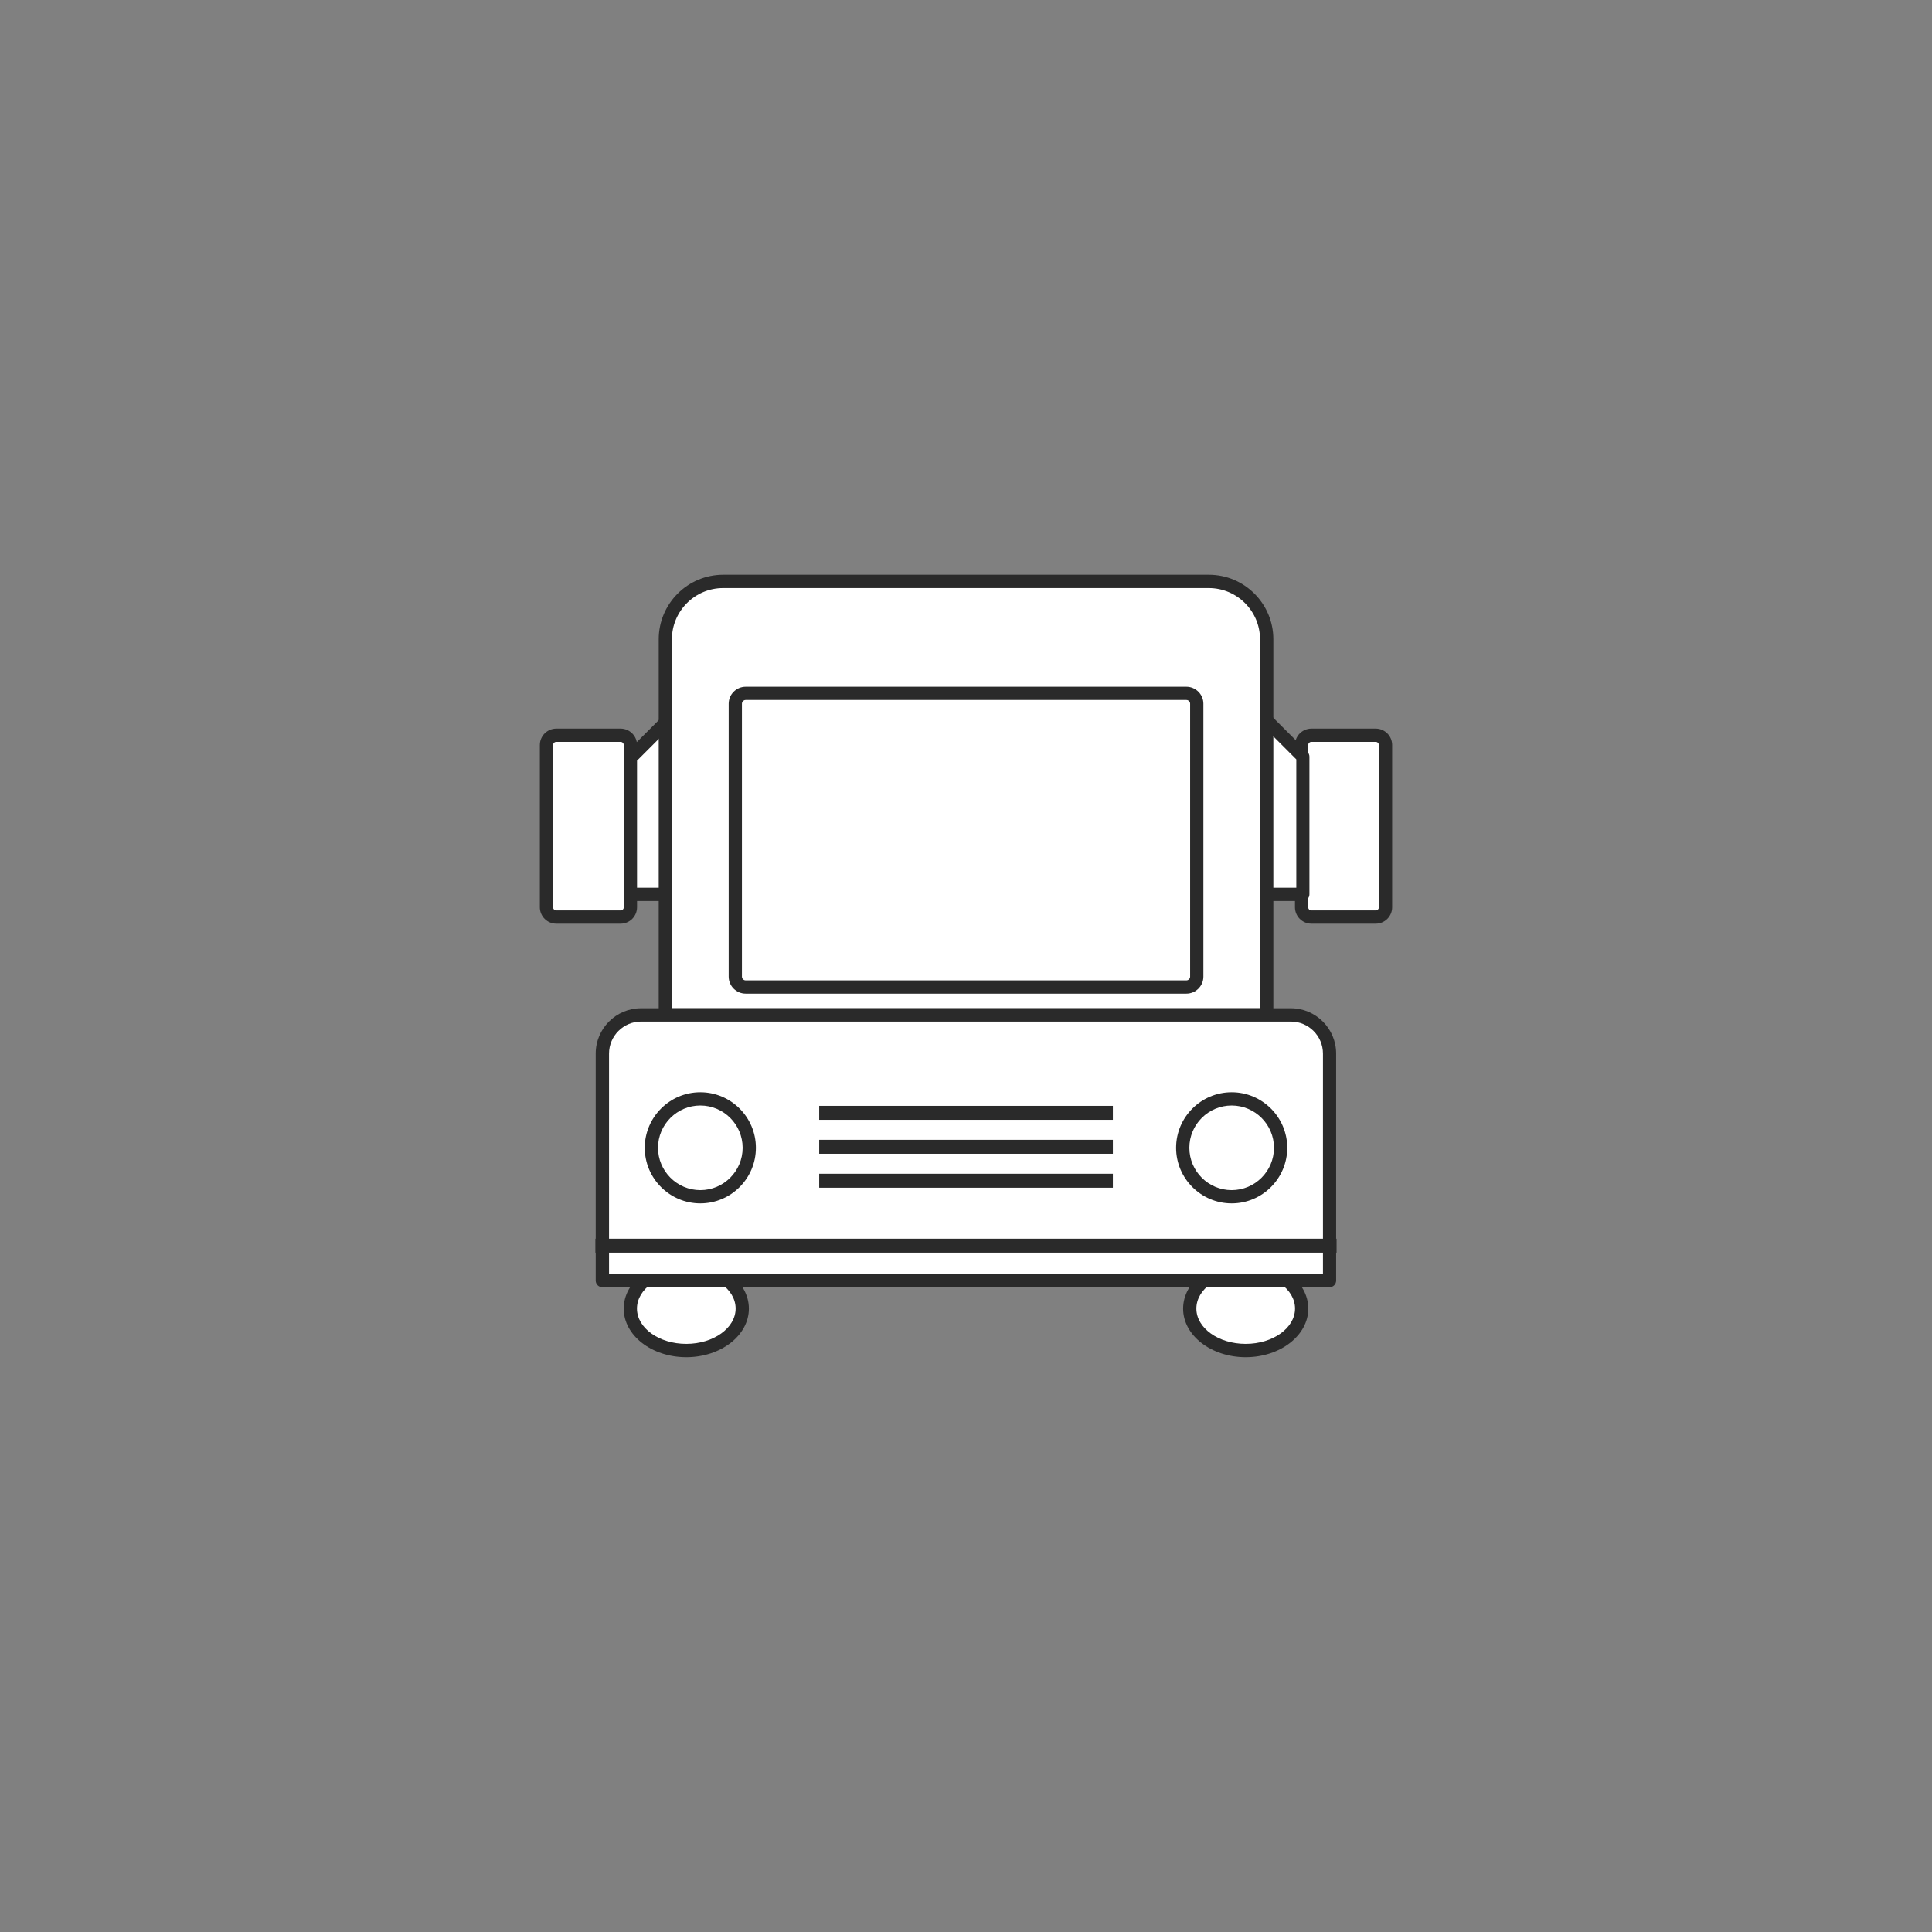 <svg xmlns="http://www.w3.org/2000/svg" id="Layer_2" data-name="Layer 2" viewBox="0 0 272.56 272.56"><rect x="0" y="0" width="272.56" height="272.56" fill="#808080" stroke="none"/><defs><style>      .cls-1 {        fill: #2a2a2a;      }      .cls-2 {        fill: #fff;      }      .cls-3 {        fill: none;      }    </style></defs><g id="_." data-name="."><g><rect class="cls-3" width="272.56" height="272.56"></rect><g><g><g><ellipse class="cls-2" cx="96.82" cy="184.61" rx="7.89" ry="5.92"></ellipse><path class="cls-1" d="M96.82,191.47c-4.87,0-8.83-3.07-8.83-6.85s3.96-6.85,8.83-6.85,8.83,3.07,8.83,6.85-3.96,6.85-8.83,6.85ZM96.82,179.63c-3.83,0-6.96,2.23-6.96,4.98s3.12,4.98,6.96,4.98,6.96-2.24,6.96-4.98-3.12-4.98-6.96-4.98Z"></path></g><g><ellipse class="cls-2" cx="175.74" cy="184.61" rx="7.89" ry="5.92"></ellipse><path class="cls-1" d="M175.74,191.47c-4.87,0-8.83-3.07-8.83-6.85s3.96-6.85,8.83-6.85,8.83,3.07,8.83,6.85-3.96,6.85-8.83,6.85ZM175.74,179.63c-3.83,0-6.96,2.23-6.96,4.98s3.12,4.98,6.96,4.98,6.96-2.24,6.96-4.98-3.12-4.98-6.96-4.98Z"></path></g></g><g><g><g><g><rect class="cls-2" x="183.63" y="103.73" width="11.84" height="25.65" rx="1.62" ry="1.62"></rect><path class="cls-1" d="M194.08,130.31h-9.07c-1.28,0-2.32-1.04-2.32-2.32v-22.88c0-1.28,1.04-2.32,2.32-2.32h9.07c1.28,0,2.32,1.04,2.32,2.32v22.88c0,1.28-1.04,2.32-2.32,2.32ZM185.01,104.66c-.25,0-.45.2-.45.45v22.88c0,.25.2.45.45.45h9.07c.25,0,.45-.2.45-.45v-22.88c0-.25-.2-.45-.45-.45h-9.07Z"></path></g><g><rect class="cls-2" x="77.1" y="103.73" width="11.84" height="25.65" rx="1.62" ry="1.62"></rect><path class="cls-1" d="M87.55,130.31h-9.07c-1.28,0-2.32-1.04-2.32-2.32v-22.88c0-1.28,1.04-2.32,2.32-2.32h9.07c1.28,0,2.32,1.04,2.32,2.32v22.88c0,1.28-1.04,2.32-2.32,2.32ZM78.48,104.66c-.25,0-.45.2-.45.45v22.88c0,.25.2.45.45.45h9.07c.25,0,.45-.2.45-.45v-22.88c0-.25-.2-.45-.45-.45h-9.07Z"></path></g></g><g><polygon class="cls-2" points="88.93 106.93 94.23 101.63 178.7 101.63 183.81 106.75 183.81 126.17 178.7 126.17 88.93 126.17 88.93 106.93"></polygon><path class="cls-1" d="M183.81,127.11h-94.88c-.52,0-.94-.42-.94-.94v-19.24c0-.25.1-.49.27-.66l5.3-5.3c.18-.18.41-.27.66-.27h84.46c.25,0,.49.1.66.27l5.12,5.12c.18.18.27.41.27.66v19.42c0,.52-.42.94-.94.94ZM89.87,125.23h93.01v-18.1l-4.57-4.57h-83.69l-4.75,4.75v17.91Z"></path></g><g><g><path class="cls-2" d="M103.45,82.03h65.65c5.29,0,9.59,4.3,9.59,9.59v51.57h-84.83v-51.57c0-5.29,4.3-9.59,9.59-9.59Z"></path><path class="cls-1" d="M178.7,144.12h-84.83c-.52,0-.94-.42-.94-.94v-53c0-5.02,4.08-9.1,9.1-9.1h68.51c5.02,0,9.1,4.08,9.1,9.1v53c0,.52-.42.94-.94.94ZM94.8,142.25h82.96v-52.06c0-3.98-3.24-7.23-7.23-7.23h-68.51c-3.98,0-7.23,3.24-7.23,7.23v52.06Z"></path></g><g><rect class="cls-2" x="103.73" y="97.81" width="65.1" height="41.43" rx="1.72" ry="1.72"></rect><path class="cls-1" d="M167.37,140.18h-62.17c-1.32,0-2.4-1.08-2.4-2.4v-38.5c0-1.32,1.08-2.4,2.4-2.4h62.17c1.32,0,2.4,1.08,2.4,2.4v38.5c0,1.32-1.08,2.4-2.4,2.4ZM105.2,98.75c-.29,0-.53.24-.53.53v38.5c0,.29.24.53.53.53h62.17c.29,0,.53-.24.53-.53v-38.5c0-.29-.24-.53-.53-.53h-62.17Z"></path></g></g></g><g><g><path class="cls-2" d="M91.39,143.19h89.77c3.54,0,6.41,2.87,6.41,6.41v31.08h-102.59v-31.08c0-3.54,2.87-6.41,6.41-6.41Z"></path><path class="cls-1" d="M187.57,181.6h-102.59c-.52,0-.94-.42-.94-.94v-32.03c0-3.52,2.87-6.39,6.39-6.39h91.68c3.52,0,6.39,2.87,6.39,6.39v32.03c0,.52-.42.94-.94.94ZM85.92,179.73h100.72v-31.09c0-2.49-2.03-4.52-4.52-4.52h-91.68c-2.49,0-4.52,2.03-4.52,4.52v31.09Z"></path></g><g><rect class="cls-1" x="84" y="174.75" width="104.56" height="1.97"></rect><g><g><g><circle class="cls-2" cx="98.8" cy="161.93" r="6.9"></circle><path class="cls-1" d="M98.8,169.77c-4.32,0-7.84-3.52-7.84-7.84s3.52-7.84,7.84-7.84,7.84,3.52,7.84,7.84-3.52,7.84-7.84,7.84ZM98.8,155.96c-3.29,0-5.97,2.68-5.97,5.97s2.68,5.97,5.97,5.97,5.97-2.68,5.97-5.97-2.68-5.97-5.97-5.97Z"></path></g><g><circle class="cls-2" cx="173.76" cy="161.93" r="6.9"></circle><path class="cls-1" d="M173.76,169.77c-4.32,0-7.84-3.52-7.84-7.84s3.52-7.84,7.84-7.84,7.84,3.52,7.84,7.84-3.52,7.84-7.84,7.84ZM173.76,155.96c-3.29,0-5.97,2.68-5.97,5.97s2.68,5.97,5.97,5.97,5.97-2.68,5.97-5.97-2.68-5.97-5.97-5.97Z"></path></g></g><g><rect class="cls-1" x="115.57" y="156.01" width="41.43" height="1.97"></rect><rect class="cls-1" x="115.57" y="165.59" width="41.43" height="1.97"></rect><rect class="cls-1" x="115.57" y="160.8" width="41.43" height="1.97"></rect></g></g></g></g></g></g></g></g></svg>